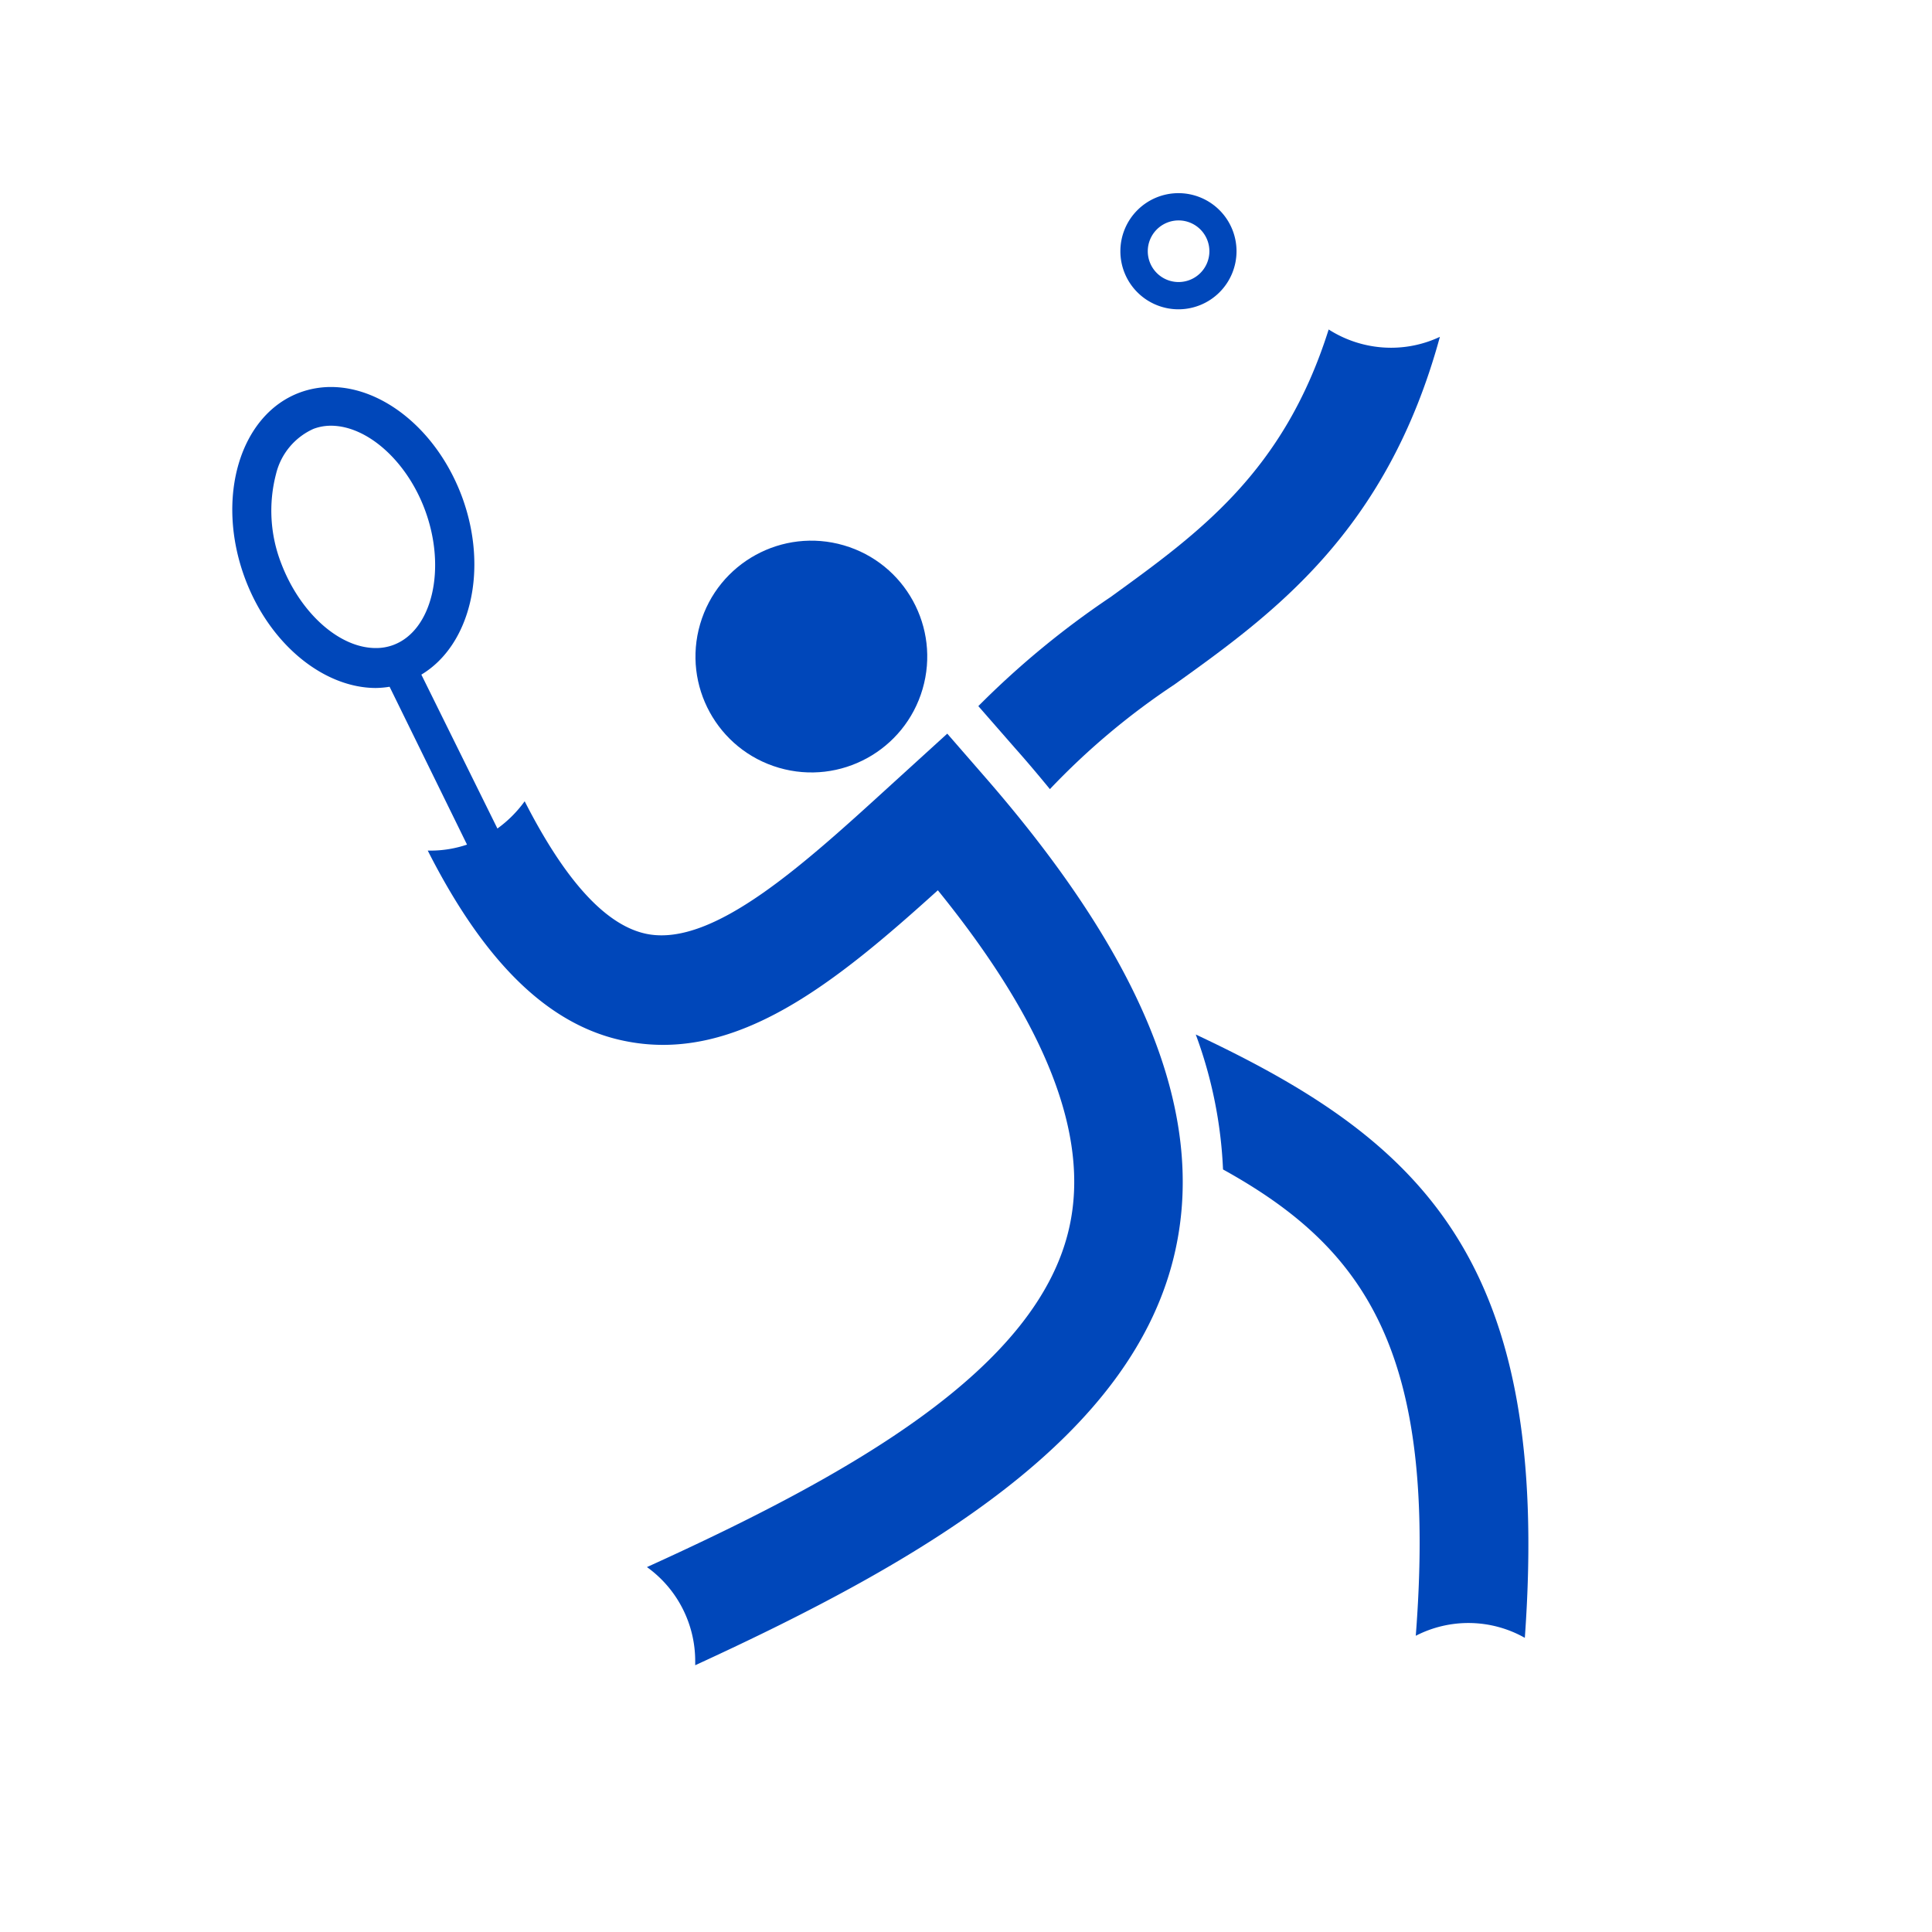 <svg height="316.228" viewBox="0 0 141.73 141.73" width="316.228" xmlns="http://www.w3.org/2000/svg"><g fill="#0047ba"><circle cx="59.53" cy="48.19" r="8.5" transform="matrix(.28 -.96 .96 .28 -3.41 91.82)"/><path d="m102.05 25.51a8.51 8.51 0 0 1 -4.58-1.34c-3.3 10.46-9.5 14.92-16 19.63a63.77 63.77 0 0 0 -9.7 8l2.7 3.09c.89 1 1.73 2 2.55 3a52.71 52.71 0 0 1 9.13-7.67c7.29-5.22 15.58-11.22 19.48-25.51a8.42 8.42 0 0 1 -3.58.8z"/><path d="m103.86 120a8.42 8.42 0 0 1 8 .15c2-27.75-7.64-36.51-24.14-44.26a32.47 32.47 0 0 1 2 9.9c10.44 5.78 15.75 13.41 14.14 34.21z"/><path d="m86.46 16.17a2.26 2.26 0 1 1 -2.26 2.26 2.26 2.26 0 0 1 2.26-2.26m0-2a4.26 4.26 0 1 0 4.25 4.26 4.26 4.26 0 0 0 -4.25-4.26z"/><path d="m72.17 56.9-2.68-3.08-4.13 3.76c-6.4 5.84-13 11.87-17.87 10.94-3-.58-6-3.86-9-9.74a8.85 8.85 0 0 1 -2 2l-5.58-11.29c3.6-2.16 4.94-7.68 3-13-1.8-4.89-5.8-8.1-9.63-8.1a6.58 6.58 0 0 0 -2.27.4c-4.4 1.62-6.22 7.7-4.06 13.58 1.8 4.89 5.8 8.1 9.63 8.1a6.88 6.88 0 0 0 1-.09l5.68 11.58a8.38 8.38 0 0 1 -2.66.44h-.22c4.23 8.34 9 12.94 14.63 14 8.07 1.55 15.29-4.31 22.79-11.09 8 9.87 11.11 18 9.66 24.65-2.27 10.48-16.11 18.24-31 25a8.49 8.49 0 0 1 3.54 6.93v.27c16.66-7.65 32.25-16.7 35.24-30.52 2.18-10.04-2.42-21.4-14.07-34.74zm-51.54-15.57a10.66 10.66 0 0 1 -.38-6.56 4.88 4.88 0 0 1 2.75-3.31 3.62 3.62 0 0 1 1.27-.23c2.69 0 5.6 2.62 6.92 6.22 1.58 4.3.51 8.82-2.35 9.87a3.61 3.61 0 0 1 -1.27.22c-2.71 0-5.57-2.61-6.94-6.21z"/></g></svg>